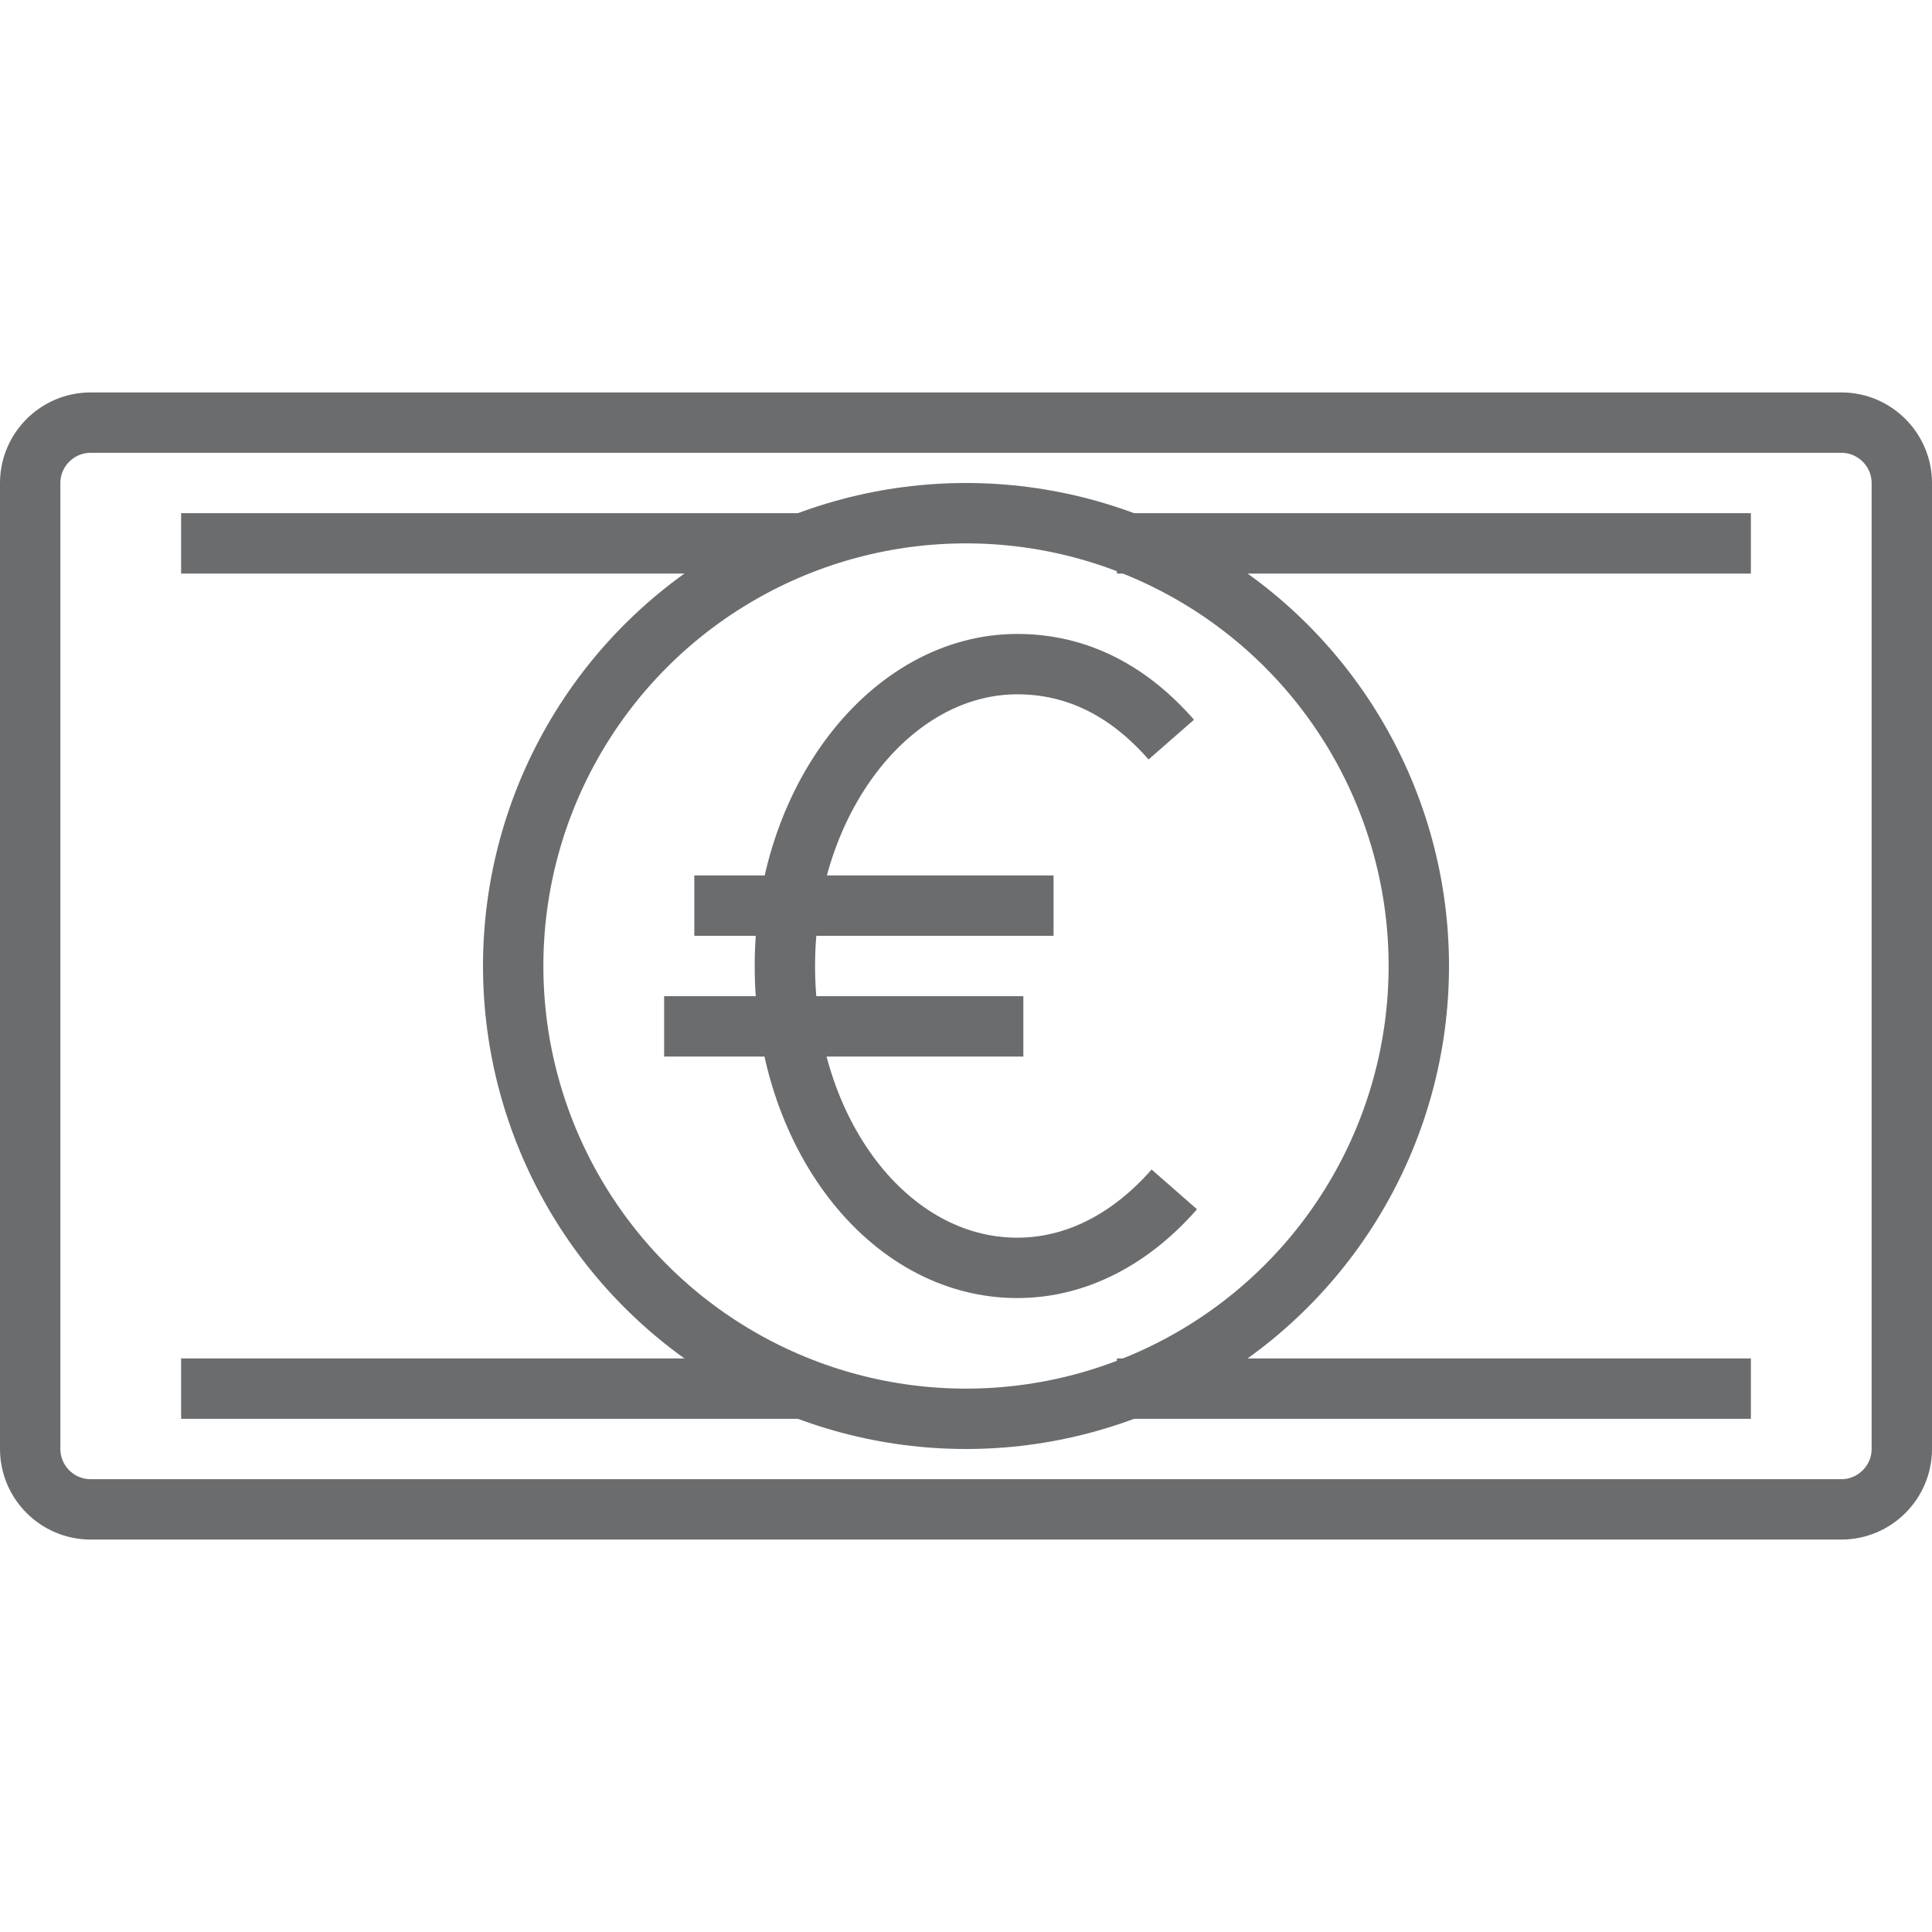 <?xml version="1.0" encoding="UTF-8" standalone="yes"?>
<svg version="1.1" id="Layer_1" xmlns:sketch="http://www.bohemiancoding.com/sketch/ns" xmlns="http://www.w3.org/2000/svg" xmlns:xlink="http://www.w3.org/1999/xlink" width="800px" height="800px" viewBox="0 0 64 38" enable-background="new 0 0 64 38" xml:space="preserve">
  <title>Cash-euro</title>
  <desc>Created with Sketch.</desc>
  <g id="Page-1" sketch:type="MSPage">
    <g id="Cash-euro" transform="translate(1, 1)" sketch:type="MSLayerGroup">
      <path id="Shape" sketch:type="MSShapeGroup" fill="none" stroke="#6B6C6E" stroke-width="2" d="M60,36c1.1,0,2-0.9,2-2V2&#xD;&#xA;&#x9;&#x9;&#x9;c0-1.1-0.9-2-2-2H2C0.9,0,0,0.9,0,2v32c0,1.1,0.9,2,2,2H60L60,36z"/>
      <path id="Shape_1_" sketch:type="MSShapeGroup" fill="none" stroke="#6B6C6E" stroke-width="2" d="M5,4h20.6"/>
      <path id="Shape_2_" sketch:type="MSShapeGroup" fill="none" stroke="#6B6C6E" stroke-width="2" d="M5,32h20.6"/>
      <path id="Shape_3_" sketch:type="MSShapeGroup" fill="none" stroke="#6B6C6E" stroke-width="2" d="M36,4h21"/>
      <path id="Shape_4_" sketch:type="MSShapeGroup" fill="none" stroke="#6B6C6E" stroke-width="2" d="M36,32h21"/>
      <path id="Shape_5_" sketch:type="MSShapeGroup" fill="none" stroke="#6B6C6E" stroke-width="2" d="M37.9,25.4&#xD;&#xA;&#x9;&#x9;&#x9;C36.5,27,34.7,28,32.7,28c-4.3,0-7.7-4.5-7.7-10s3.5-10,7.7-10c2,0,3.7,0.9,5.1,2.5"/>
      <path id="Shape_6_" sketch:type="MSShapeGroup" fill="none" stroke="#6B6C6E" stroke-width="2" d="M22,16h11.9"/>
      <path id="Shape_7_" sketch:type="MSShapeGroup" fill="none" stroke="#6B6C6E" stroke-width="2" d="M21,20h11.9"/>
      <circle id="Oval" sketch:type="MSShapeGroup" fill="none" stroke="#6B6C6E" stroke-width="2" cx="31" cy="18" r="15"/>
    </g>
  </g>
</svg>